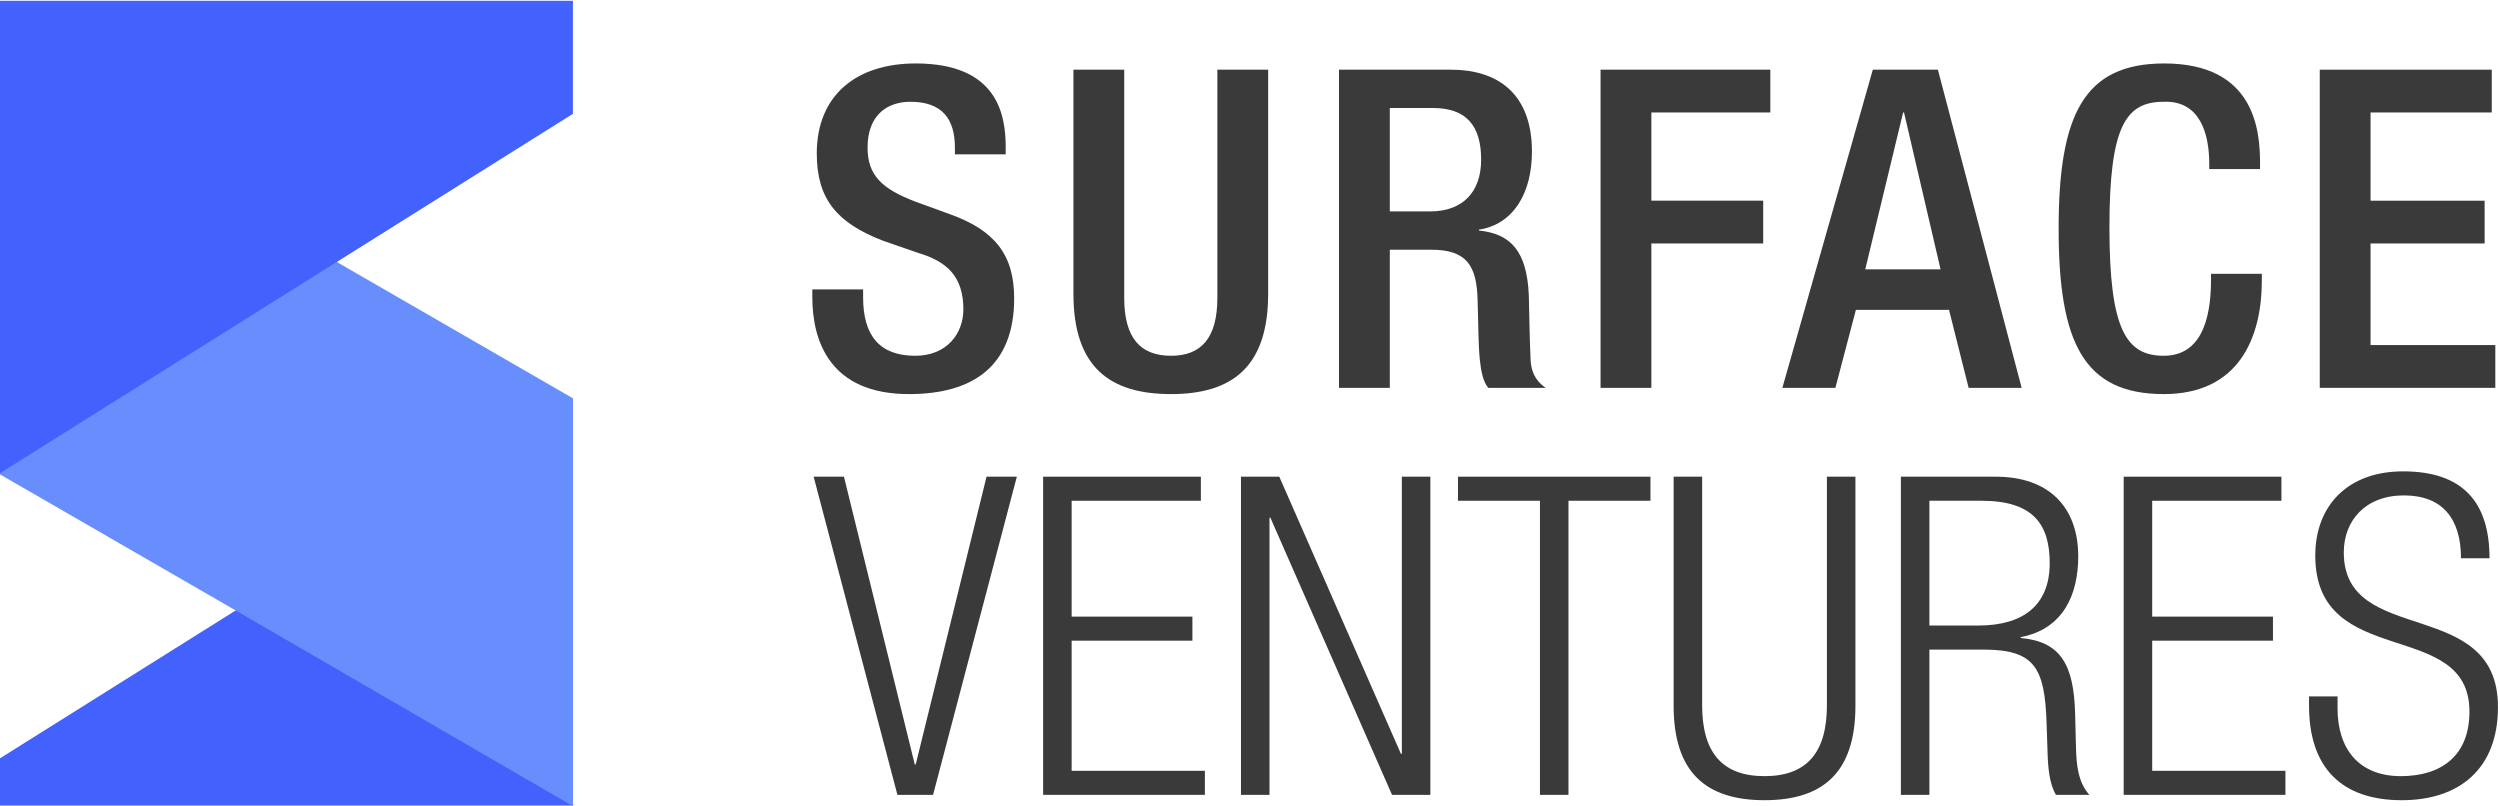 <?xml version="1.0" encoding="UTF-8" standalone="no"?>
<svg version="1.1" id="svg2" xml:space="preserve" height="52.258" viewBox="0 0 162.185 222.969" sodipodi:docname="logo.svg" width="162.185" inkscape:version="1.1.1 (3bf5ae0d25, 2021-09-20)" xmlns:inkscape="http://www.inkscape.org/namespaces/inkscape" xmlns:sodipodi="http://sodipodi.sourceforge.net/DTD/sodipodi-0.dtd" xmlns="http://www.w3.org/2000/svg" xmlns:svg="http://www.w3.org/2000/svg" xmlns:rdf="http://www.w3.org/1999/02/22-rdf-syntax-ns#" xmlns:cc="http://creativecommons.org/ns#" xmlns:dc="http://purl.org/dc/elements/1.1/"><defs id="defs6"><clipPath clipPathUnits="userSpaceOnUse" id="clipPath18"><path d="M 0,800 H 800 V 0 H 0 Z" id="path16"/></clipPath></defs><sodipodi:namedview pagecolor="#ffffff" bordercolor="#666666" borderopacity="1" objecttolerance="10" gridtolerance="10" guidetolerance="10" inkscape:pageopacity="0" inkscape:pageshadow="2" inkscape:window-width="1425" inkscape:window-height="620" id="namedview4" inkscape:pagecheckerboard="0" showgrid="false" inkscape:zoom="5.12" inkscape:cx="94.53125" inkscape:cy="22.851563" inkscape:window-x="2697" inkscape:window-y="192" inkscape:window-maximized="0" inkscape:current-layer="g10"/><g id="g10" inkscape:groupmode="layer" inkscape:label="Surface Ventures Logo" transform="matrix(1.333,0,0,-1.333,-1925.117,655.844)"><g id="g12" transform="translate(1108.011,-0.038)"><g id="g14" clip-path="url(#clipPath18)"><g id="g20" transform="translate(316.685,431.956)"><path d="m 0,0 v -1.666 c 0,-8.05 3.516,-12.121 10.826,-12.121 6.662,0 9.993,4.719 9.993,9.623 0,6.939 -3.516,9.993 -9.438,11.751 l -7.217,2.498 c -9.623,3.702 -13.787,8.698 -13.787,18.136 0,12.029 8.143,18.691 20.541,18.691 16.933,0 18.691,-10.548 18.691,-17.395 V 28.036 H 19.061 v 1.388 c 0,6.014 -2.684,9.531 -9.253,9.531 -4.534,0 -8.883,-2.499 -8.883,-9.531 0,-5.644 2.868,-8.513 9.901,-11.196 l 7.124,-2.591 c 9.346,-3.331 13.417,-8.42 13.417,-17.488 0,-14.064 -8.513,-19.894 -21.837,-19.894 -16.378,0 -20.079,10.919 -20.079,20.172 V 0 Z" style="fill:#3a3a3a;fill-opacity:1;fill-rule:nonzero;stroke:none" id="path22"/></g><g id="g24" transform="translate(370.906,477.573)"><path d="m 0,0 v -47.375 c 0,-8.328 3.331,-12.029 9.716,-12.029 6.292,0 9.623,3.701 9.623,12.029 V 0 h 10.548 v -46.542 c 0,-15.268 -7.587,-20.819 -20.171,-20.819 -12.677,0 -20.264,5.551 -20.264,20.819 V 0 Z" style="fill:#3a3a3a;fill-opacity:1;fill-rule:nonzero;stroke:none" id="path26"/></g><g id="g28" transform="translate(434.472,448.148)"><path d="m 0,0 c 6.755,0 10.548,4.071 10.548,10.733 0,7.033 -3.053,10.734 -9.992,10.734 H -8.42 V 0 Z M -18.969,29.424 H 4.349 c 9.253,0 16.748,-4.626 16.748,-17.025 0,-8.513 -3.794,-15.083 -11.011,-16.193 v -0.185 c 6.569,-0.647 9.993,-4.256 10.363,-13.509 0.093,-4.256 0.185,-9.438 0.37,-13.417 0.185,-3.239 1.758,-4.811 3.146,-5.737 H 12.028 c -1.017,1.204 -1.48,3.239 -1.757,5.83 -0.371,3.979 -0.278,7.68 -0.463,12.491 -0.185,7.217 -2.406,10.363 -9.623,10.363 H -8.42 v -28.684 h -10.549 z" style="fill:#3a3a3a;fill-opacity:1;fill-rule:nonzero;stroke:none" id="path30"/></g><g id="g32" transform="translate(469.816,477.573)"><path d="M 0,0 H 35.254 V -8.883 H 10.549 v -18.321 h 23.224 v -8.882 H 10.549 v -29.98 H 0 Z" style="fill:#3a3a3a;fill-opacity:1;fill-rule:nonzero;stroke:none" id="path34"/></g><g id="g36" transform="translate(540.416,436.12)"><path d="M 0,0 -7.587,32.57 H -7.771 L -15.637,0 Z M -14.064,41.453 H -0.555 L 16.841,-24.613 H 5.83 L 1.759,-8.42 H -17.58 l -4.256,-16.193 h -11.012 z" style="fill:#3a3a3a;fill-opacity:1;fill-rule:nonzero;stroke:none" id="path38"/></g><g id="g40" transform="translate(607.129,435.194)"><path d="m 0,0 v -1.388 c 0,-11.936 -4.811,-23.595 -20.355,-23.595 -16.657,0 -21.838,10.733 -21.838,34.329 0,23.594 5.181,34.328 21.929,34.328 18.784,0 19.895,-13.88 19.895,-20.727 v -1.203 h -10.549 v 1.11 c 0,6.108 -1.851,13.14 -9.437,12.862 -7.774,0 -11.29,-4.811 -11.29,-26.093 0,-21.282 3.516,-26.648 11.29,-26.648 8.79,0 9.807,9.808 9.807,15.915 V 0 Z" style="fill:#3a3a3a;fill-opacity:1;fill-rule:nonzero;stroke:none" id="path42"/></g><g id="g44" transform="translate(619.156,477.573)"><path d="M 0,0 H 35.717 V -8.883 H 10.549 v -18.321 h 23.687 v -8.882 H 10.549 v -21.097 h 25.908 v -8.883 H 0 Z" style="fill:#3a3a3a;fill-opacity:1;fill-rule:nonzero;stroke:none" id="path46"/></g><g id="g48" transform="translate(306.414,393.059)"><path d="m 0,0 h 6.292 l 14.712,-59.774 h 0.185 L 35.901,0 h 6.292 L 24.798,-66.066 h -7.402 z" style="fill:#3a3a3a;fill-opacity:1;fill-rule:nonzero;stroke:none" id="path50"/></g><g id="g52" transform="translate(354.065,393.059)"><path d="M 0,0 H 32.755 V -4.997 H 5.922 v -24.058 h 25.075 v -4.996 H 5.922 V -61.07 h 27.666 v -4.996 H 0 Z" style="fill:#3a3a3a;fill-opacity:1;fill-rule:nonzero;stroke:none" id="path54"/></g><g id="g56" transform="translate(395.147,393.059)"><path d="m 0,0 h 7.957 l 25.261,-57.554 h 0.185 V 0 h 5.922 V -66.066 H 31.367 L 6.107,-8.514 H 5.922 V -66.066 H 0 Z" style="fill:#3a3a3a;fill-opacity:1;fill-rule:nonzero;stroke:none" id="path58"/></g><g id="g60" transform="translate(457.232,388.062)"><path d="M 0,0 H -17.025 V 4.997 H 22.947 V 0 H 5.922 V -61.069 H 0 Z" style="fill:#3a3a3a;fill-opacity:1;fill-rule:nonzero;stroke:none" id="path62"/></g><g id="g64" transform="translate(484.988,393.059)"><path d="m 0,0 h 5.922 v -47.468 c 0,-9.901 4.257,-14.712 12.955,-14.712 8.697,0 12.953,4.811 12.953,14.712 V 0 h 5.922 v -47.561 c 0,-13.878 -6.754,-19.616 -18.875,-19.616 C 6.755,-67.177 0,-61.439 0,-47.561 Z" style="fill:#3a3a3a;fill-opacity:1;fill-rule:nonzero;stroke:none" id="path66"/></g><g id="g68" transform="translate(538.1,362.153)"><path d="m 0,0 h 10.178 c 9.345,0 14.804,4.257 14.804,12.954 0,8.05 -3.422,12.954 -14.156,12.954 H 0 Z m -5.922,30.905 h 19.709 c 11.011,0 17.117,-6.293 17.117,-16.563 0,-7.957 -3.145,-15.082 -11.935,-16.747 v -0.186 c 8.234,-0.74 11.01,-5.459 11.288,-15.638 l 0.185,-7.216 c 0.093,-3.609 0.462,-7.125 2.776,-9.716 h -6.94 c -1.387,2.313 -1.665,5.736 -1.757,9.253 l -0.186,5.552 C 23.965,-8.698 21.837,-4.997 11.196,-4.997 H 0 v -30.164 h -5.922 z" style="fill:#3a3a3a;fill-opacity:1;fill-rule:nonzero;stroke:none" id="path70"/></g><g id="g72" transform="translate(578.441,393.059)"><path d="M 0,0 H 32.756 V -4.997 H 5.922 v -24.058 h 25.075 v -4.996 H 5.922 V -61.07 h 27.666 v -4.996 H 0 Z" style="fill:#3a3a3a;fill-opacity:1;fill-rule:nonzero;stroke:none" id="path74"/></g><g id="g76" transform="translate(648.484,376.125)"><path d="m 0,0 c 0,8.143 -3.794,13.047 -11.844,13.047 -8.051,0 -12.492,-5.275 -12.492,-11.844 0,-19.709 32.016,-8.883 32.016,-32.107 0,-12.77 -7.957,-19.339 -19.987,-19.339 -12.398,0 -19.246,6.662 -19.246,19.616 v 1.943 h 5.922 v -2.498 c 0,-8.421 4.442,-14.064 13.139,-14.064 8.328,0 14.25,4.163 14.25,13.416 0,19.616 -32.016,8.42 -32.016,32.386 0,10.363 6.755,17.487 18.229,17.487 C 0.277,18.043 5.922,11.752 5.922,0 Z" style="fill:#3a3a3a;fill-opacity:1;fill-rule:nonzero;stroke:none" id="path78"/></g><g id="g80" transform="translate(137.171,334.401)"><path d="M 0,0 V -9.745 H 119.254 V 74.819 Z" style="fill:#4361fd;fill-opacity:1;fill-rule:nonzero;stroke:none" id="path82"/></g><g id="g84" transform="translate(256.425,409.336)"><path d="M 0,0 -49.128,28.364 -119.254,-15.632 -70.03,-44.052 0,-84.679 Z" style="fill:#688efd;fill-opacity:1;fill-rule:nonzero;stroke:none" id="path86"/></g><g id="g88" transform="translate(137.171,393.588)"><path d="M 0,0 119.254,74.819 V 98.295 H 0 Z" style="fill:#4361fd;fill-opacity:1;fill-rule:nonzero;stroke:none" id="path90"/></g></g></g></g></svg>